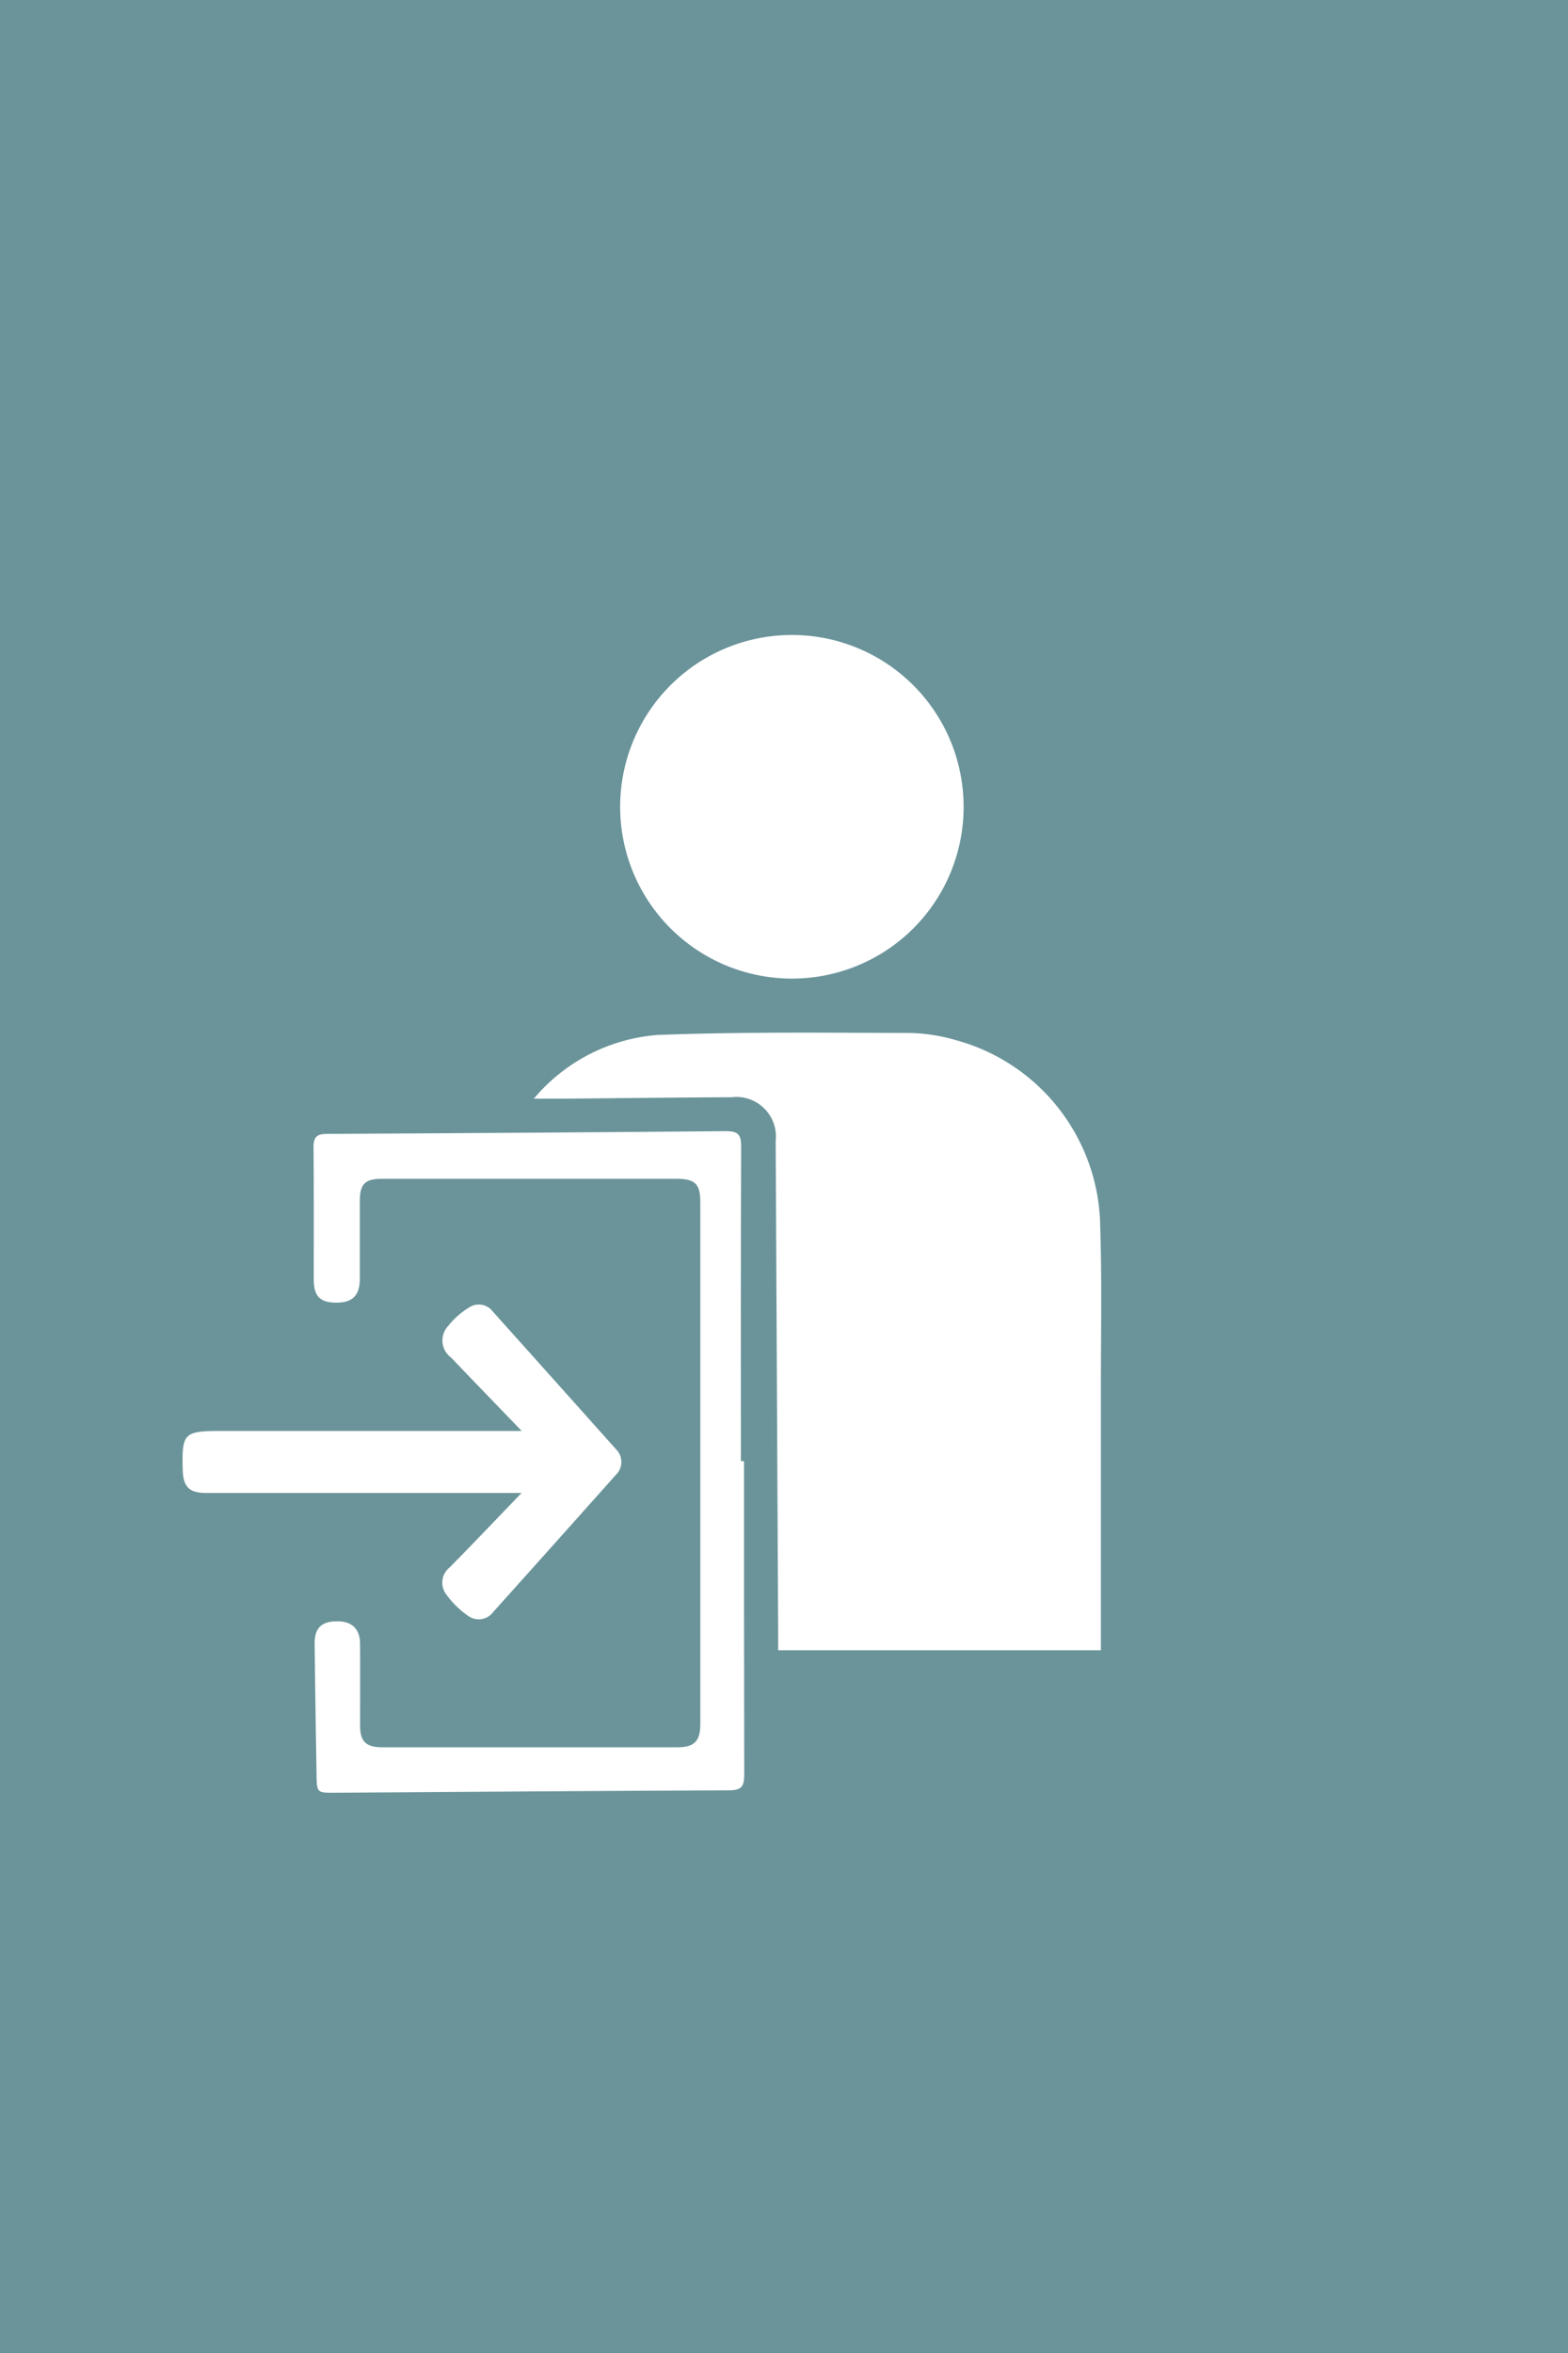 <svg xmlns="http://www.w3.org/2000/svg" xmlns:xlink="http://www.w3.org/1999/xlink" width="42" height="63" viewBox="0 0 42 63">
  <defs>
    <clipPath id="clip-path">
      <rect id="Rectángulo_436" data-name="Rectángulo 436" width="24.609" height="31" fill="#fff"/>
    </clipPath>
  </defs>
  <g id="Grupo_724" data-name="Grupo 724" transform="translate(-1826)">
    <rect id="Rectángulo_490" data-name="Rectángulo 490" width="42" height="63" transform="translate(1826)" fill="#6a949a"/>
    <g id="Grupo_575" data-name="Grupo 575" transform="translate(1830.887 17)">
      <g id="Grupo_574" data-name="Grupo 574" clip-path="url(#clip-path)">
        <path id="Trazado_445" data-name="Trazado 445" d="M65.485,75.788a4.815,4.815,0,0,1,3.314-1.7c2.256-.086,4.516-.058,6.774-.053a4.765,4.765,0,0,1,1.2.189,5.239,5.239,0,0,1,3.872,4.8c.057,1.565.022,3.133.024,4.7q0,3.175,0,6.351v.488H72.025c0-.112,0-.236,0-.361q-.033-6.637-.067-13.275a1.059,1.059,0,0,0-1.18-1.171c-1.518.006-3.036.026-4.554.039-.213,0-.426,0-.739,0" transform="translate(-56.068 -63.378)" fill="#fff"/>
        <path id="Trazado_446" data-name="Trazado 446" d="M86.157,9.2a4.6,4.6,0,1,1,4.6-4.563,4.594,4.594,0,0,1-4.6,4.563" transform="translate(-69.833 0.001)" fill="#fff"/>
        <path id="Trazado_447" data-name="Trazado 447" d="M35.994,101.185c0,2.8,0,5.6.006,8.4,0,.307-.075.415-.4.416-3.528.014-7.056.042-10.583.065-.46,0-.465,0-.473-.474q-.031-1.759-.052-3.517c0-.415.174-.591.581-.6s.634.192.637.6c.005.73,0,1.46,0,2.19,0,.426.155.582.584.583q3.965,0,7.929,0c.438,0,.6-.169.6-.61q0-7,0-14c0-.47-.145-.61-.627-.61q-3.947,0-7.893,0c-.463,0-.6.133-.6.6,0,.694,0,1.388,0,2.082,0,.442-.2.637-.634.634s-.6-.173-.6-.618c0-1.185.005-2.369-.006-3.554,0-.271.1-.346.357-.347q5.346-.026,10.691-.073c.314,0,.407.086.406.4-.012,2.812-.007,5.624-.007,8.435Z" transform="translate(-20.952 -79.066)" fill="#fff"/>
        <path id="Trazado_448" data-name="Trazado 448" d="M9.087,129.706H3.9c-1.088,0-2.175,0-3.263,0-.459,0-.618-.164-.63-.626-.026-.972.035-1.034,1.013-1.034H9.087L7.92,126.836q-.361-.374-.72-.751a.568.568,0,0,1-.078-.855,2.1,2.1,0,0,1,.552-.488.471.471,0,0,1,.644.112q1.652,1.842,3.3,3.687a.477.477,0,0,1-.011.683q-1.634,1.834-3.276,3.661a.483.483,0,0,1-.674.115,2.414,2.414,0,0,1-.6-.59.52.52,0,0,1,.1-.71c.627-.635,1.241-1.283,1.926-1.993" transform="translate(0 -106.733)" fill="#fff"/>
      </g>
    </g>
  </g>
</svg>
